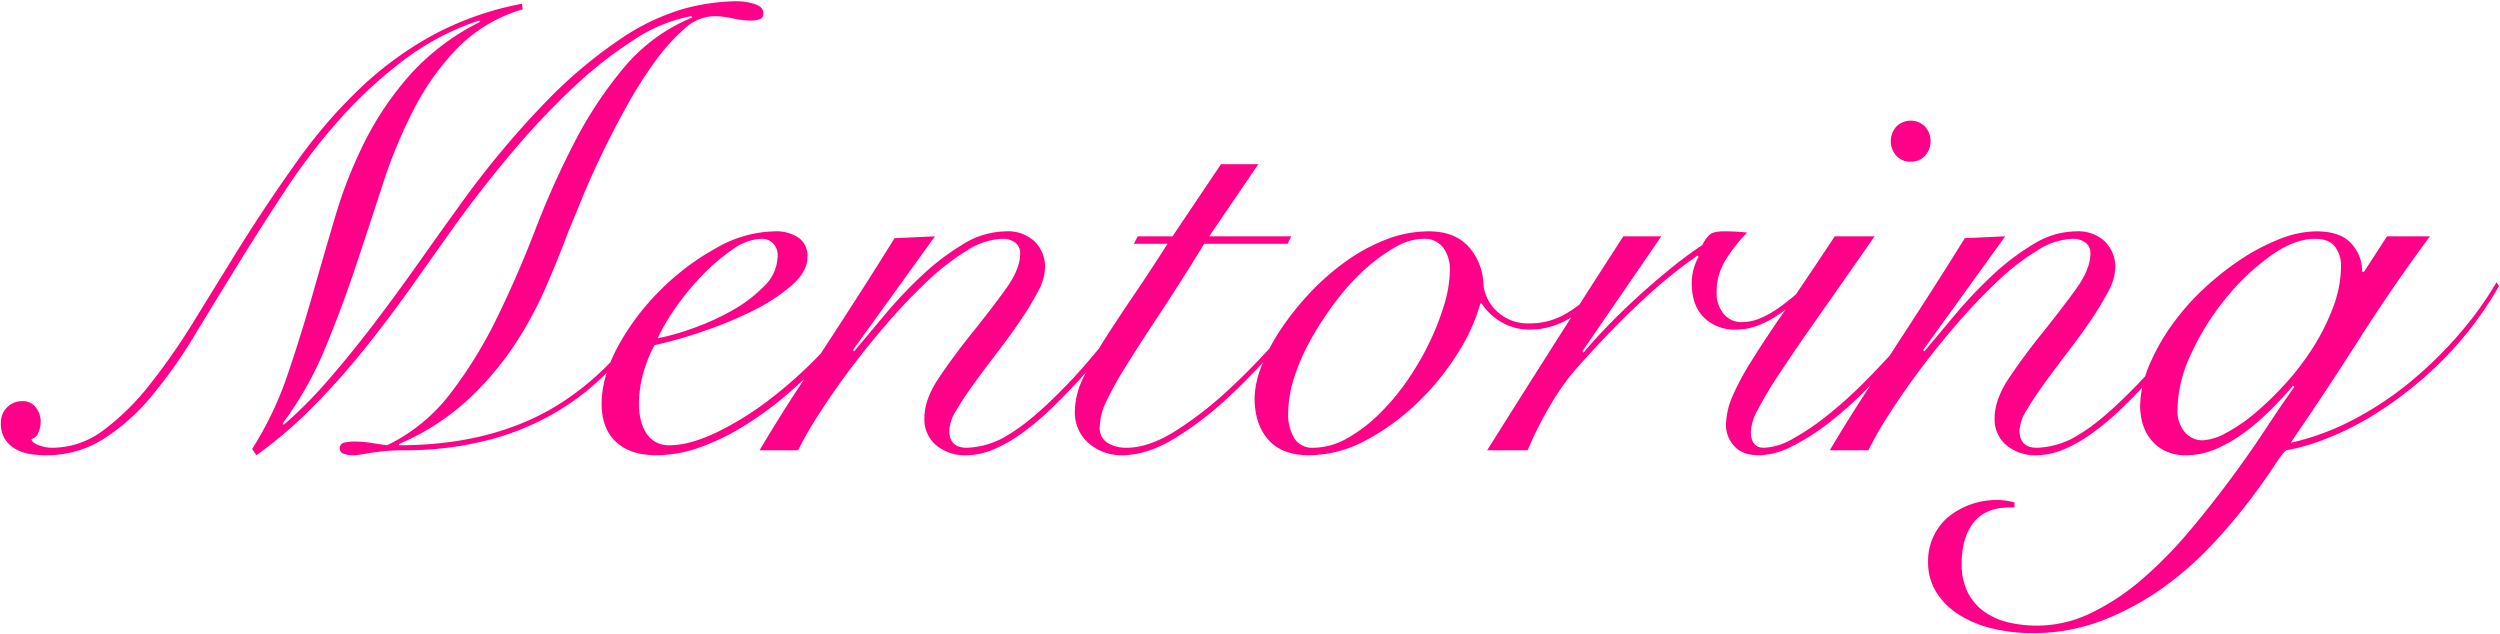 <svg xmlns="http://www.w3.org/2000/svg" width="603" height="153" viewBox="0 0 603 153">
  <defs>
    <style>
      .cls-1 {
        fill: #f08;
        fill-rule: evenodd;
      }
    </style>
  </defs>
  <path id="Mentoring" class="cls-1" d="M588.278,87.75a92.446,92.446,0,0,1-15.225,12,69.486,69.486,0,0,1-13.2,6.525,46.57,46.57,0,0,1-8.4,2.325q-0.753.45-3,3.9t-6,8.4a136.356,136.356,0,0,1-8.925,10.5,80.539,80.539,0,0,1-11.7,10.275,65.984,65.984,0,0,1-14.475,7.875,46,46,0,0,1-17.1,3.15,40.174,40.174,0,0,1-10.05-1.2,26.18,26.18,0,0,1-8.025-3.45,16.867,16.867,0,0,1-5.25-5.4,13.522,13.522,0,0,1-1.875-7.05,13.958,13.958,0,0,1,4.65-10.725,18.482,18.482,0,0,1,14.175-4.125,15.75,15.75,0,0,1,2.025.45v1.2h-1.2q-5.85,0-8.7,3.675t-2.85,9.825a15.3,15.3,0,0,0,1.425,6.9,12.659,12.659,0,0,0,3.9,4.65,16.539,16.539,0,0,0,5.775,2.625,29.864,29.864,0,0,0,20.175-2.25,56.4,56.4,0,0,0,12.225-8.1A100.1,100.1,0,0,0,527.828,128.4q5.322-6.3,10.05-12.675t8.625-12.3q3.9-5.924,6.9-10.125l-0.3-.3q-2.4,2.851-5.325,5.775a58.205,58.205,0,0,1-6.225,5.4,34.627,34.627,0,0,1-6.9,4.05,18.522,18.522,0,0,1-7.5,1.575,10.965,10.965,0,0,1-4.95-1.05,9.932,9.932,0,0,1-3.45-2.775,11.079,11.079,0,0,1-1.95-3.825,14.76,14.76,0,0,1-.6-4.05,22.772,22.772,0,0,1,.48-4.559q-2.523,2.665-5.128,5.159a64.259,64.259,0,0,1-6.9,5.775,35.451,35.451,0,0,1-6.825,3.9,17.09,17.09,0,0,1-6.675,1.425,10.8,10.8,0,0,1-7.2-2.4,8.163,8.163,0,0,1-2.85-6.6q0-4.5,3.6-9.825t7.95-10.725q4.349-5.4,7.95-10.35t3.6-8.7a3.162,3.162,0,0,0-1.2-2.7,5.126,5.126,0,0,0-3.15-.9,16.773,16.773,0,0,0-8.4,2.775,56.218,56.218,0,0,0-9.525,7.35,136.9,136.9,0,0,0-9.75,10.2q-4.877,5.625-9.075,11.25t-7.5,10.8a84.937,84.937,0,0,0-4.95,8.625h-9.3q3.9-6.6,8.325-13.425c0.489-.755.974-1.5,1.462-2.253-0.466.475-.911,0.954-1.385,1.428a89.774,89.774,0,0,1-8.85,7.8,52.771,52.771,0,0,1-8.775,5.55,18.055,18.055,0,0,1-7.875,2.1q-4.05,0-6-2.25a7.4,7.4,0,0,1-1.95-4.95,17.857,17.857,0,0,1,1.425-6.675,60,60,0,0,1,4.575-8.625q3.15-5.1,8.175-12.375c0.048-.069.1-0.143,0.146-0.212-0.607.458-1.225,0.908-1.87,1.337a24.13,24.13,0,0,1-4.8,2.475,14.552,14.552,0,0,1-5.25.975,10.442,10.442,0,0,1-7.725-2.925q-2.925-2.925-2.925-8.175a12.629,12.629,0,0,1,1.65-6.45l-0.3-.3a118.722,118.722,0,0,0-13.5,11.025q-7.35,6.827-15.6,16.125a54.77,54.77,0,0,0-6.225,8.7,88.708,88.708,0,0,0-5.625,11.1h-9.75q8.1-12.9,16.2-25.65,2.01-3.163,4.047-6.354c-0.3.172-.592,0.343-0.894,0.5a18.709,18.709,0,0,1-8.85,2.4,13.294,13.294,0,0,1-7.2-1.875,14.609,14.609,0,0,1-4.65-4.425h-0.3a44.483,44.483,0,0,1-5.55,12.15,62.315,62.315,0,0,1-9.675,11.85,55.542,55.542,0,0,1-12.375,9,29.009,29.009,0,0,1-13.8,3.6q-6.451,0-9.75-3.75T302.611,96a21.982,21.982,0,0,1,1.65-7.65c0.118-.312.261-0.626,0.389-0.938q-4.233,4.61-8.639,8.663a79.872,79.872,0,0,1-12.975,9.825q-6.525,3.9-12.375,3.9a12.046,12.046,0,0,1-8.025-2.85A9.838,9.838,0,0,1,259.261,99a18.874,18.874,0,0,1,1.95-7.725c0.217-.477.462-0.969,0.7-1.458-0.591.659-1.144,1.328-1.749,1.983q-3.3,3.6-6.75,6.9a64.259,64.259,0,0,1-6.9,5.775,35.451,35.451,0,0,1-6.825,3.9,17.09,17.09,0,0,1-6.675,1.425,10.8,10.8,0,0,1-7.2-2.4,8.163,8.163,0,0,1-2.85-6.6q0-4.5,3.6-9.825t7.95-10.725q4.349-5.4,7.95-10.35t3.6-8.7a3.162,3.162,0,0,0-1.2-2.7,5.126,5.126,0,0,0-3.15-.9,16.773,16.773,0,0,0-8.4,2.775,56.218,56.218,0,0,0-9.525,7.35,136.9,136.9,0,0,0-9.75,10.2q-4.877,5.625-9.075,11.25t-7.5,10.8a84.937,84.937,0,0,0-4.95,8.625h-9.3q3.9-6.6,8.325-13.425c0.8-1.236,1.6-2.459,2.394-3.689q-2.181,2.028-4.493,3.989a82.608,82.608,0,0,1-10.125,7.35,55.384,55.384,0,0,1-10.575,5.1,31.313,31.313,0,0,1-10.425,1.875q-6.3,0-9.75-3.225t-3.45-9.225a24.94,24.94,0,0,1,1.221-7.41,60.79,60.79,0,0,1-11.271,8.91,63.308,63.308,0,0,1-17.55,7.35,79.53,79.53,0,0,1-19.65,2.4,50.705,50.705,0,0,0-5.25.225q-2.1.225-3.45,0.45t-2.25.375a11.154,11.154,0,0,1-1.8.15,5.914,5.914,0,0,1-2.25-.375,1.3,1.3,0,0,1-.9-1.275,1.341,1.341,0,0,1,1.275-1.425,12.291,12.291,0,0,1,2.025-.225,26.626,26.626,0,0,1,4.05.3q1.948,0.3,4.05.6a42.427,42.427,0,0,0,15.3-12.525,106.451,106.451,0,0,0,11.25-18.3q4.95-10.125,9.225-21.225a208.494,208.494,0,0,1,9.45-21.075,97.857,97.857,0,0,1,11.925-18A42.6,42.6,0,0,1,167.014,4.2l-0.3-.3a37.551,37.551,0,0,0-13.8,5.7,99.3,99.3,0,0,0-14.775,11.625,185.146,185.146,0,0,0-14.7,15.6q-7.278,8.627-13.875,17.775-5.1,7.2-10.425,14.7T88.114,83.925q-5.7,7.126-12.15,13.725a109.785,109.785,0,0,1-14.1,12.15l-1.05-1.5a82.511,82.511,0,0,0,8.475-17.7q3.224-9.45,6-19.2t5.625-19.35a108.062,108.062,0,0,1,7.275-18.3A74.4,74.4,0,0,1,99.214,17.7a56.309,56.309,0,0,1,16.65-12.45l-0.3-.3a63.034,63.034,0,0,0-18.15,9.525,107.018,107.018,0,0,0-15.3,14.1,146.191,146.191,0,0,0-13.05,16.95q-6,9.077-11.55,18.075T46.864,81a115.779,115.779,0,0,1-10.5,14.775,49.529,49.529,0,0,1-11.55,10.2,25.6,25.6,0,0,1-13.8,3.825,24.278,24.278,0,0,1-3.825-.3,10.141,10.141,0,0,1-3.45-1.2,7.329,7.329,0,0,1-2.55-2.4A7.029,7.029,0,0,1,.214,102a5.127,5.127,0,0,1,5.25-5.25,3.848,3.848,0,0,1,3.15,1.5,5.376,5.376,0,0,1,1.2,3.45,7.059,7.059,0,0,1-.525,2.55,2.477,2.477,0,0,1-1.725,1.65q0.148,0.9,1.8,1.5a9.208,9.208,0,0,0,3.15.6,20.568,20.568,0,0,0,12.3-4.125,58.781,58.781,0,0,0,11.175-10.95,153.608,153.608,0,0,0,10.875-15.6q5.4-8.775,11.25-18.225,6.9-10.948,13.8-20.55a121.8,121.8,0,0,1,14.85-17.175A84.118,84.118,0,0,1,104.239,8.55,74.578,74.578,0,0,1,125.914.9l0.15,1.35a36.171,36.171,0,0,0-15.45,9.075A61.174,61.174,0,0,0,100.039,25.95a116.751,116.751,0,0,0-7.65,18.3q-3.227,9.9-6.6,20.025T78.364,84.15a83.675,83.675,0,0,1-10.2,18l0.3,0.3A109.374,109.374,0,0,0,79.639,91.125q5.625-6.525,11.025-13.65t10.425-14.25q5.024-7.123,9.375-13.125a221.13,221.13,0,0,1,21.45-25.8,112.945,112.945,0,0,1,18-15.075A53.862,53.862,0,0,1,164.989,2.1,49.9,49.9,0,0,1,177.664.3a14.137,14.137,0,0,1,4.35.675q2.1,0.675,2.1,2.175a1.384,1.384,0,0,1-.9,1.5,6.608,6.608,0,0,1-2.1.3,19.99,19.99,0,0,1-4.425-.525,20.788,20.788,0,0,0-4.575-.525,10.842,10.842,0,0,0-6.975,3,45.726,45.726,0,0,0-7.05,7.8,101.547,101.547,0,0,0-6.825,10.725q-3.3,5.927-6.075,11.7t-4.8,10.725q-2.025,4.95-3.225,7.8-2.4,6.451-5.55,13.725a90.645,90.645,0,0,1-7.8,14.25A72.837,72.837,0,0,1,112.489,96.75,58.167,58.167,0,0,1,96.214,107.1v0.3q22.8,0,38.625-9.9a66.2,66.2,0,0,0,12.405-10.131,38.243,38.243,0,0,1,1.845-3.894A58.8,58.8,0,0,1,159.214,70.05a59.945,59.945,0,0,1,13.5-10.2,29.239,29.239,0,0,1,14.1-4.05,9.579,9.579,0,0,1,5.85,1.575,5.371,5.371,0,0,1,2.1,4.575q0,3.6-3.9,6.975a44.733,44.733,0,0,1-9.525,6.15,97.79,97.79,0,0,1-12.075,4.95,103.144,103.144,0,0,1-11.4,3.225,31.554,31.554,0,0,0-2.7,6.75,27.678,27.678,0,0,0-1.05,7.5,16.477,16.477,0,0,0,.375,3.525,10.752,10.752,0,0,0,1.2,3.15,6.629,6.629,0,0,0,2.25,2.325,6.471,6.471,0,0,0,3.525.9q4.95,0,11.625-3.225a75.6,75.6,0,0,0,13.575-8.625,106.819,106.819,0,0,0,11.312-10.284c0.779-1.2,1.561-2.4,2.337-3.591q4.349-6.673,8.325-12.9t7.125-11.325l9.75-.45-19.8,27.45,0.3,0.3q3.15-3.748,7.35-8.775a107.4,107.4,0,0,1,9-9.525,57.75,57.75,0,0,1,9.975-7.575A20.008,20.008,0,0,1,242.613,55.8a9.432,9.432,0,0,1,6.975,2.475,8.63,8.63,0,0,1,2.475,6.375,12.783,12.783,0,0,1-1.725,5.7,71.987,71.987,0,0,1-4.275,7.05q-2.553,3.751-5.55,7.65t-5.55,7.425q-2.553,3.526-4.275,6.45a10.227,10.227,0,0,0-1.725,4.875q0,4.2,4.2,4.2a20.027,20.027,0,0,0,10.2-3.225q5.4-3.225,12.9-10.875,3-3,6.075-6.6,1.395-1.635,2.741-3.252c0.4-.659.8-1.321,1.232-2q3.15-4.95,7.125-10.8t8.175-12.45h-8.1l0.9-1.8h8.4l11.7-17.4h9L291.661,57h19.8l-0.9,1.8h-20.1q-6,9.752-10.725,16.875t-7.95,12.3a86.214,86.214,0,0,0-4.875,8.7,15,15,0,0,0-1.65,6.225,4.2,4.2,0,0,0,1.95,3.975,8.832,8.832,0,0,0,4.5,1.125q5.4,0,11.925-4.125A88.942,88.942,0,0,0,296.611,93.75q4.971-4.624,9.585-9.7a49.489,49.489,0,0,1,2.64-4.474,67.411,67.411,0,0,1,6.9-8.7,59.254,59.254,0,0,1,8.625-7.65,43.9,43.9,0,0,1,9.825-5.4A28.4,28.4,0,0,1,344.611,55.8q6.149,0,9.525,3.6a14.211,14.211,0,0,1,3.675,9.3,10.185,10.185,0,0,0,3.225,6.375A10.843,10.843,0,0,0,369.061,78a16.938,16.938,0,0,0,8.475-2.25,30.369,30.369,0,0,0,3.4-2.256q5.222-8.16,10.617-16.494h9.15l-19.05,27.75,0.3,0.3q2.1-2.549,5.325-5.925t7.05-6.9q3.825-3.523,8.025-6.975t8.25-6.15a9.19,9.19,0,0,1,1.65-2.4q0.9-.9,3.6-0.9,1.65,0,2.925.075t2.625,0.225a38.686,38.686,0,0,0-4.95,6.225,14.39,14.39,0,0,0-2.4,8.025,7.864,7.864,0,0,0,1.725,5.4,5.475,5.475,0,0,0,4.275,1.95,11.478,11.478,0,0,0,4.425-.9,22.049,22.049,0,0,0,4.125-2.25q1.948-1.35,3.75-2.85c0.271-.225.532-0.444,0.788-0.659q4.138-6.076,9.411-14.041h9.6q-8.251,11.851-13.95,19.95t-9.225,13.5a92.7,92.7,0,0,0-5.1,8.55,12.254,12.254,0,0,0-1.575,5.1q0,3.9,3.15,3.9a15,15,0,0,0,6.975-2.175,59.519,59.519,0,0,0,8.325-5.625,101.858,101.858,0,0,0,8.7-7.8c2.22-2.22,4.305-4.421,6.321-6.613,0.893-1.373,1.788-2.749,2.677-4.112Q462.8,75,466.78,68.775t7.125-11.325l9.75-.45-19.8,27.45,0.3,0.3q3.15-3.748,7.35-8.775a107.4,107.4,0,0,1,9-9.525,57.75,57.75,0,0,1,9.975-7.575A20.008,20.008,0,0,1,500.755,55.8a9.432,9.432,0,0,1,6.975,2.475,8.63,8.63,0,0,1,2.475,6.375,12.783,12.783,0,0,1-1.725,5.7,71.987,71.987,0,0,1-4.275,7.05q-2.553,3.751-5.55,7.65t-5.55,7.425q-2.553,3.526-4.275,6.45a10.227,10.227,0,0,0-1.725,4.875q0,4.2,4.2,4.2a20.027,20.027,0,0,0,10.2-3.225q5.4-3.225,12.9-10.875,1.494-1.494,3.007-3.138c0.239-.749.5-1.5,0.816-2.262a49.843,49.843,0,0,1,5.325-9.675,57.655,57.655,0,0,1,7.65-8.85,68.073,68.073,0,0,1,9.075-7.275,50.021,50.021,0,0,1,9.525-5.025,24.5,24.5,0,0,1,8.85-1.875q5.85,0,8.475,2.925a9.909,9.909,0,0,1,2.625,6.825h0.45l5.55-8.55H586.1q-9,12.15-17.025,24.75T552.5,106.8a60.653,60.653,0,0,0,14.775-5.4A79.042,79.042,0,0,0,581,92.4a96.6,96.6,0,0,0,11.925-11.55,83.578,83.578,0,0,0,9.225-12.75l0.6,0.9A85.267,85.267,0,0,1,588.278,87.75ZM166.864,79.275A60.046,60.046,0,0,0,176.389,75a34.233,34.233,0,0,0,7.875-5.925,10.283,10.283,0,0,0,3.3-7.275,4.109,4.109,0,0,0-1.125-3.15,3.922,3.922,0,0,0-2.775-1.05,12.436,12.436,0,0,0-6.825,2.475,47.033,47.033,0,0,0-7.275,6.15,61.511,61.511,0,0,0-6.525,7.875,48.925,48.925,0,0,0-4.425,7.5A56.962,56.962,0,0,0,166.864,79.275Zm181.272-19.5a5.622,5.622,0,0,0-4.875-2.175,13.875,13.875,0,0,0-6.75,2.025,41.363,41.363,0,0,0-7.275,5.325,54.362,54.362,0,0,0-6.975,7.65,79.627,79.627,0,0,0-5.925,9,50.3,50.3,0,0,0-4.125,9.3,28.4,28.4,0,0,0-1.5,8.7,10.961,10.961,0,0,0,1.5,6.15,5.043,5.043,0,0,0,4.5,2.25,16.567,16.567,0,0,0,8.025-2.175,36.258,36.258,0,0,0,7.65-5.7,53.9,53.9,0,0,0,6.825-8.025,67.677,67.677,0,0,0,5.475-9.3,61.467,61.467,0,0,0,3.675-9.375,29.655,29.655,0,0,0,1.35-8.325A8.838,8.838,0,0,0,348.136,59.775Zm214.642,14.25a28.4,28.4,0,0,0,1.875-9.975,7.436,7.436,0,0,0-1.425-4.5Q561.8,57.6,558.353,57.6q-4.95,0-10.725,4.125A56.218,56.218,0,0,0,536.828,72,61.427,61.427,0,0,0,528.5,85.35a32.523,32.523,0,0,0-3.3,13.5,7.925,7.925,0,0,0,1.725,5.325,5.547,5.547,0,0,0,4.425,2.025,12.925,12.925,0,0,0,5.475-1.725,38.39,38.39,0,0,0,7.05-4.8,76.065,76.065,0,0,0,7.425-7.2,62.551,62.551,0,0,0,6.675-8.775A52.836,52.836,0,0,0,562.778,74.025ZM460.857,39a4.537,4.537,0,0,1-3.45-1.425,5.277,5.277,0,0,1,0-7.05,4.889,4.889,0,0,1,6.9,0,5.277,5.277,0,0,1,0,7.05A4.54,4.54,0,0,1,460.857,39Z"/>
</svg>
